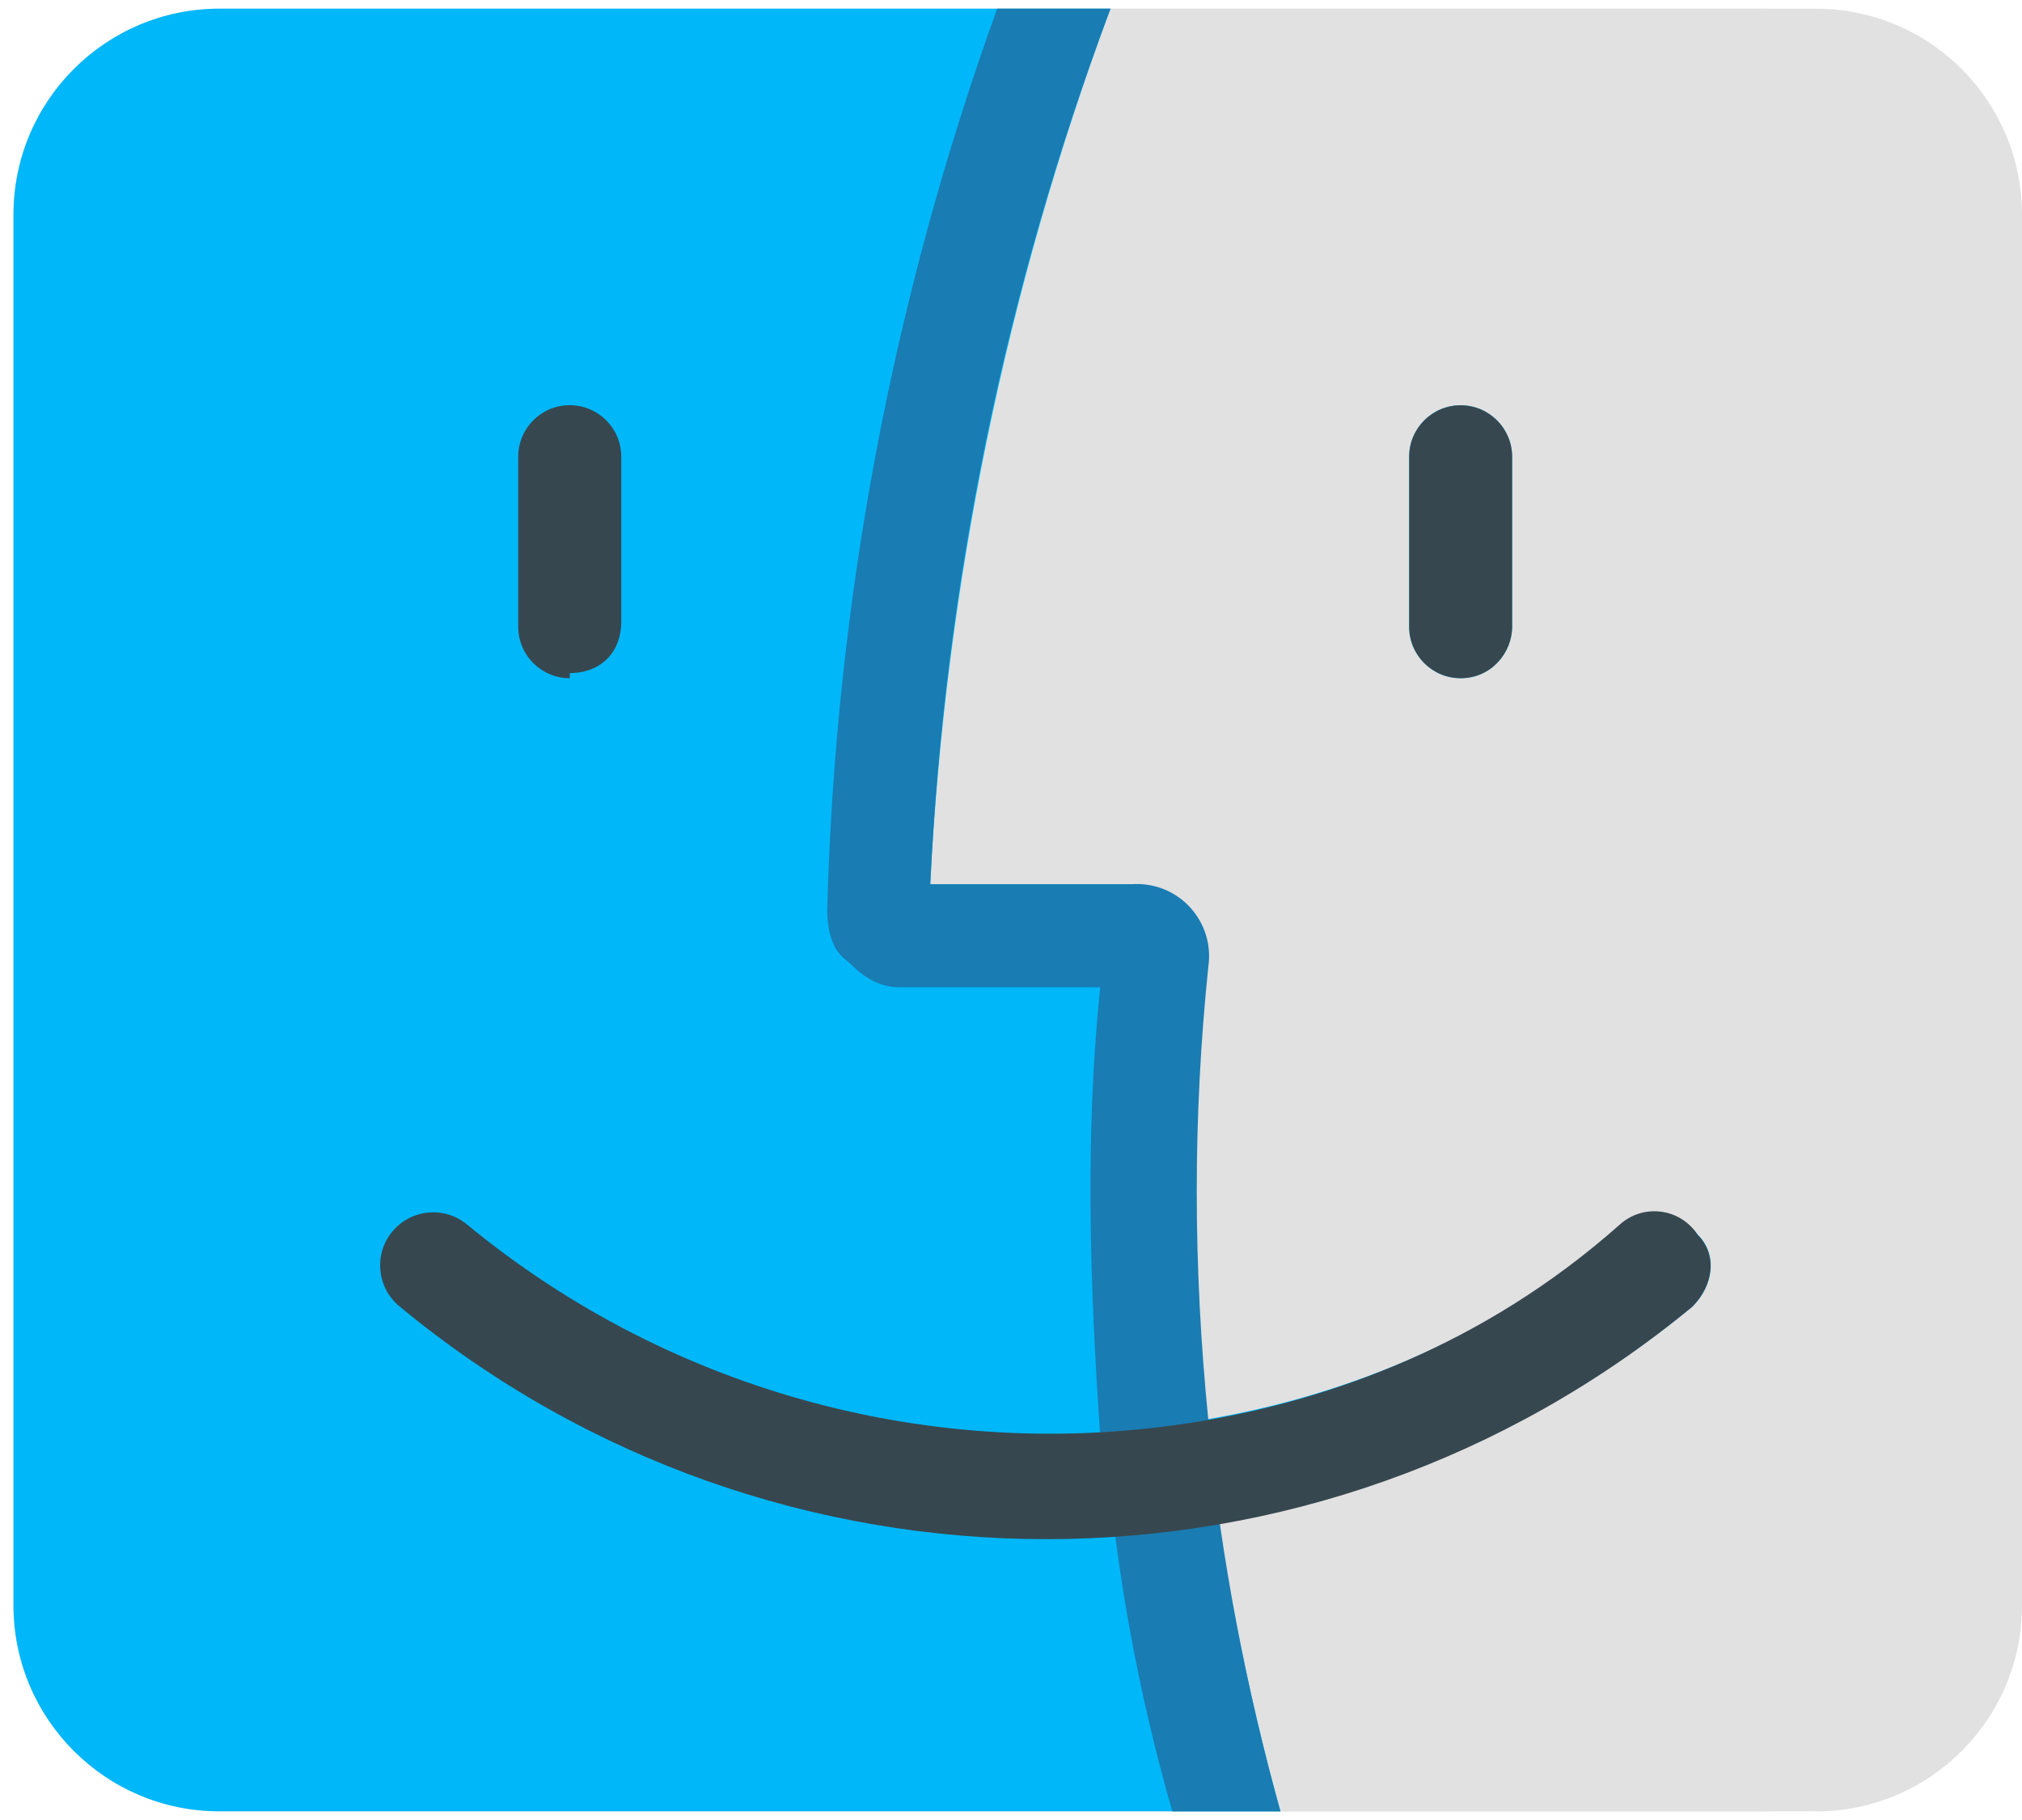 <?xml version="1.0" encoding="UTF-8"?> <svg xmlns="http://www.w3.org/2000/svg" xmlns:xlink="http://www.w3.org/1999/xlink" id="Layer_1" width="240" height="216" viewBox="0 0 240 216"><defs><style>.cls-1{fill:none;}.cls-2{fill:#37474f;}.cls-3{fill:#00b7f9;}.cls-4{fill:#197cb2;}.cls-5{clip-path:url(#clippath-1);}.cls-6{clip-path:url(#clippath-3);}.cls-7{clip-path:url(#clippath-4);}.cls-8{clip-path:url(#clippath-2);}.cls-9{clip-path:url(#clippath-6);}.cls-10{clip-path:url(#clippath-5);}.cls-11{fill:#e1e1e1;}.cls-12{clip-path:url(#clippath);}</style><clipPath id="clippath"><rect class="cls-1" x="1.6" y="1.03" width="238.4" height="213.95"></rect></clipPath><clipPath id="clippath-1"><rect class="cls-1" x="1.6" y="1.03" width="238.4" height="213.95"></rect></clipPath><clipPath id="clippath-2"><rect class="cls-1" x="1.6" y="1.03" width="238.4" height="213.95"></rect></clipPath><clipPath id="clippath-3"><rect class="cls-1" x="1.6" y="1.03" width="238.4" height="213.95"></rect></clipPath><clipPath id="clippath-4"><rect class="cls-1" x="1.6" y="1.03" width="238.4" height="213.95"></rect></clipPath><clipPath id="clippath-5"><rect class="cls-1" x="1.6" y="1.03" width="238.4" height="213.95"></rect></clipPath><clipPath id="clippath-6"><rect class="cls-1" x="1.6" y="1.03" width="238.4" height="213.95"></rect></clipPath></defs><g class="cls-12"><path class="cls-11" d="M215.55,214.97H26.05c-13.5,0-24.45-10.95-24.45-24.45V25.48C1.6,11.97,12.55,1.03,26.05,1.03h189.5c13.5,0,24.45,10.95,24.45,24.45v165.05c0,13.5-10.95,24.45-24.45,24.45Z"></path></g><g class="cls-5"><path class="cls-11" d="M209.44,1.03h-77.63v.61c-12.31,33.16-19.52,67.99-21.39,103.31h23.23c4.73-.05,8.6,3.74,8.65,8.47,0,.44-.02.88-.09,1.31-1.37,17.93-.96,35.95,1.22,53.79,14.06-2.45,31.79-9.17,48.9-23.23,2.7-2.03,6.53-1.48,8.56,1.22h0c2.45,2.45,1.83,6.11-.61,8.56-16.13,13.53-35.52,22.59-56.24,26.29,1.93,11.36,4.58,22.59,7.95,33.62h56.24c13.5.34,24.72-10.33,25.05-23.83,0-.21,0-.41,0-.62V25.48c0-13.5-10.95-24.45-24.45-24.45h.61ZM178.87,74.38c0,3.06-2.45,6.11-6.11,6.11-3.38,0-6.11-2.74-6.11-6.11v-20.17c0-3.38,2.74-6.11,6.11-6.11s6.11,2.74,6.11,6.11v20.17Z"></path></g><g class="cls-8"><path class="cls-3" d="M167.26,74.38v-20.17c0-3.38,2.74-6.11,6.11-6.11s6.11,2.74,6.11,6.11v20.17c0,3.06-2.45,6.11-6.11,6.11-3.38,0-6.11-2.74-6.11-6.11Z"></path></g><g class="cls-6"><path class="cls-3" d="M200.88,155.07c-16.19,13.31-35.58,22.16-56.24,25.67,1.83,11.61,4.28,23.23,7.34,34.23H26.05c-13.5,0-24.45-10.95-24.45-24.45V25.48C1.6,11.97,12.55,1.03,26.05,1.03h105.75c-12.37,33.35-19.58,68.39-21.39,103.92h24.45c4.72.29,8.31,4.35,8.02,9.06-.01.24-.04.48-.07.72-1.22,18.34-1.22,36.07,0,53.79,14.67-2.45,33.01-8.56,50.13-23.23,2.7-2.03,6.53-1.48,8.56,1.22h0c2.45,2.45,1.83,6.11-.61,8.56h0Z"></path></g><g class="cls-7"><path class="cls-4" d="M151.98,214.97c-4.13-14.81-6.99-29.94-8.56-45.23v-1.22c-1.83-18.34-1.83-36.07,0-53.79.69-4.68-2.54-9.03-7.21-9.72-.65-.1-1.3-.12-1.95-.06h-23.84c1.67-35.54,8.89-70.61,21.39-103.92l1.22-3.67-11.61-4.28-3.06,7.95c-12.4,34.35-19.21,70.47-20.17,106.97,0,2.45.61,4.89,2.45,6.11,1.83,1.83,3.67,3.06,6.11,3.06h23.84c-1.83,17.73-1.22,35.45,0,53.18l.61.61c1.16,14.9,3.82,29.65,7.95,44.01l6.11,17.12,11-3.67-4.28-13.45h0Z"></path></g><g class="cls-10"><path class="cls-2" d="M200.88,155.07c-44.52,36.8-108.91,36.8-153.43,0-2.7-2.19-3.11-6.16-.92-8.86,2.19-2.7,6.16-3.11,8.86-.92,24.54,20.24,56.7,28.72,88.02,23.23,14.06-2.45,32.4-8.56,48.9-23.23,2.53-2.24,6.39-2.01,8.63.52.2.22.38.46.54.71,2.45,2.45,1.83,6.11-.61,8.56Z"></path></g><g class="cls-9"><path class="cls-2" d="M67.62,80.49c-3.38,0-6.11-2.74-6.11-6.11v-20.17c0-3.38,2.73-6.12,6.11-6.12,3.38,0,6.12,2.73,6.12,6.11h0v19.57c0,3.67-2.45,6.11-6.11,6.11v.61Z"></path></g><path class="cls-2" d="M179.48,54.21v20.17c0,3.06-2.45,6.11-6.11,6.11-3.38,0-6.11-2.74-6.11-6.11v-20.17c0-3.38,2.74-6.11,6.11-6.11s6.11,2.74,6.11,6.11Z"></path></svg> 